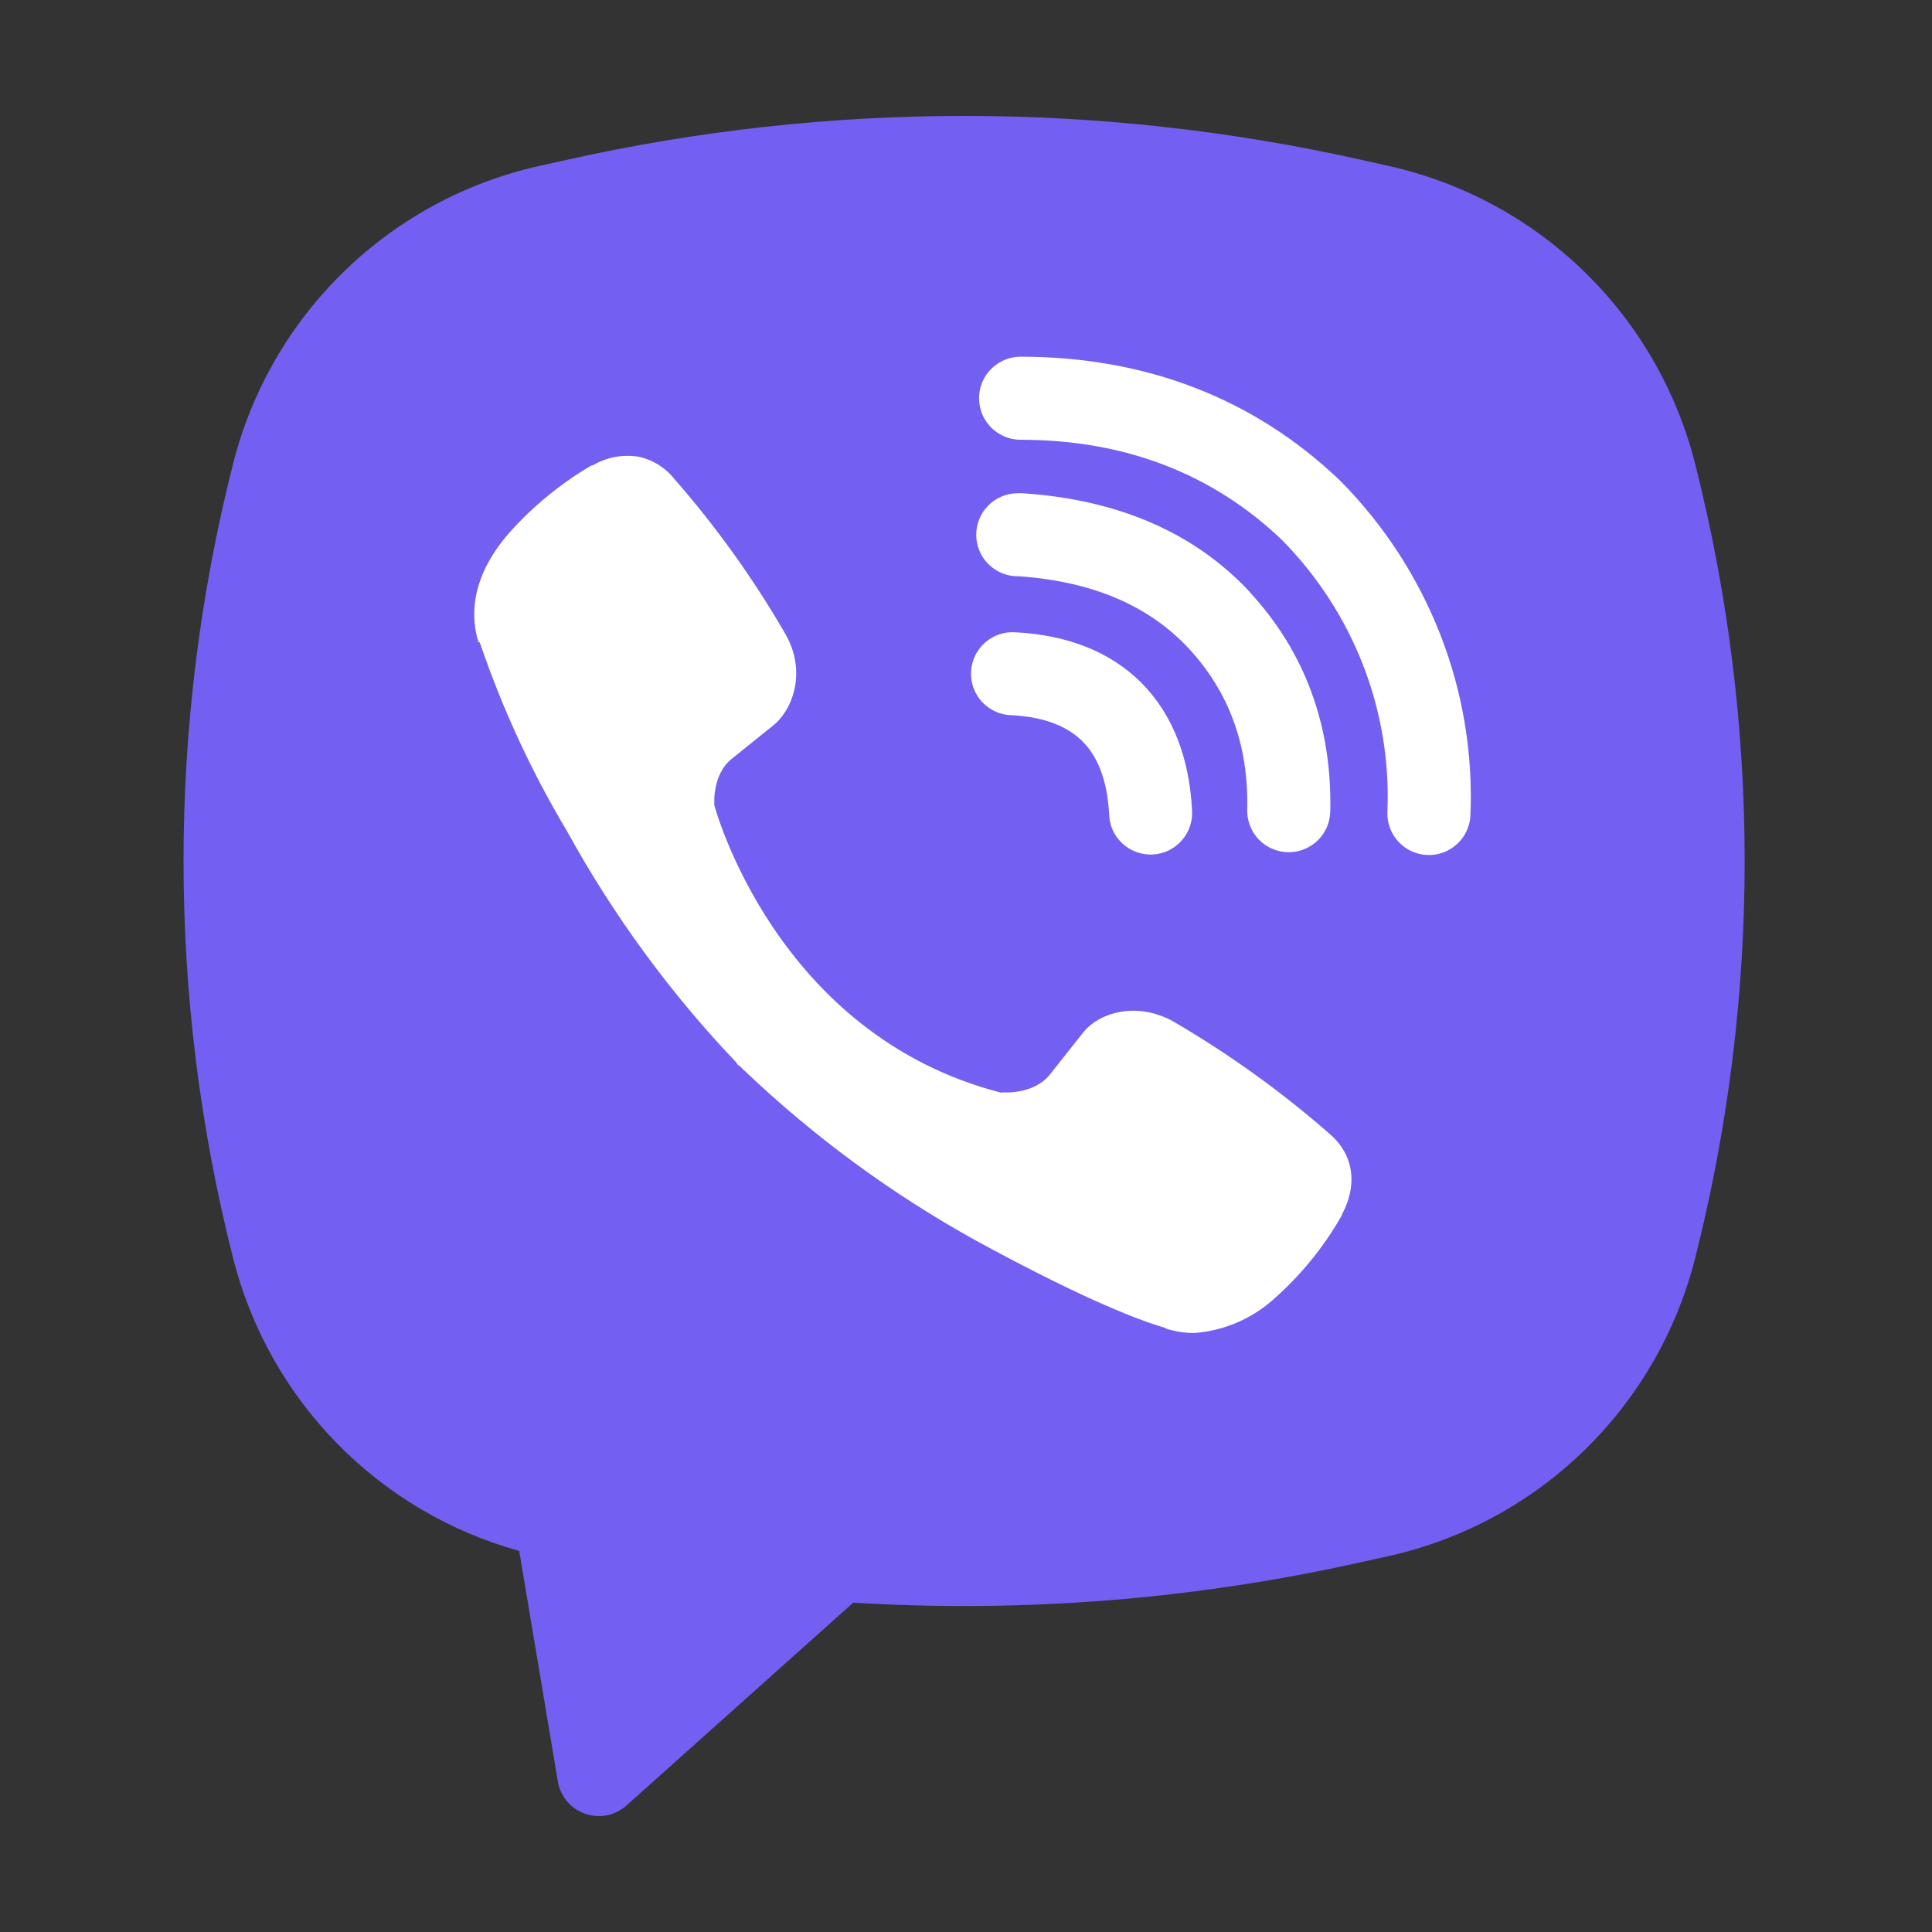 <svg width="100" height="100" viewBox="0 0 100 100" fill="none" xmlns="http://www.w3.org/2000/svg">
<rect x="0" y="0" width="100" height="100" fill="#333333" stroke="none"/>
<circle cx="50" cy="44" r="32" fill="white"/>
<path fill-rule="evenodd" clip-rule="evenodd" d="M70.436 8.267C56.912 5.244 42.888 5.244 29.364 8.267L27.907 8.59C24.102 9.44 20.609 11.329 17.813 14.045C15.018 16.762 13.03 20.2 12.071 23.978C8.643 37.486 8.643 51.636 12.071 65.144C12.986 68.748 14.837 72.045 17.436 74.702C20.036 77.359 23.293 79.282 26.875 80.275L28.874 92.208C28.938 92.587 29.102 92.941 29.349 93.235C29.597 93.529 29.919 93.751 30.281 93.879C30.644 94.006 31.034 94.034 31.411 93.959C31.788 93.884 32.138 93.71 32.424 93.454L44.163 82.953C52.976 83.491 61.82 82.786 70.436 80.86L71.897 80.537C75.701 79.687 79.195 77.798 81.99 75.082C84.786 72.365 86.773 68.927 87.733 65.149C91.16 51.641 91.16 37.49 87.733 23.982C86.773 20.204 84.785 16.765 81.989 14.048C79.192 11.332 75.698 9.444 71.893 8.594L70.436 8.267ZM32.992 23.63C32.193 23.514 31.378 23.674 30.683 24.086H30.623C29.011 25.031 27.558 26.222 26.32 27.623C25.289 28.814 24.73 30.017 24.584 31.178C24.498 31.866 24.558 32.562 24.76 33.22L24.837 33.263C25.998 36.672 27.511 39.951 29.359 43.038C31.743 47.373 34.676 51.382 38.085 54.966L38.188 55.112L38.352 55.232L38.451 55.348L38.571 55.452C42.168 58.871 46.186 61.818 50.529 64.22C55.494 66.924 58.507 68.201 60.317 68.734V68.76C60.846 68.923 61.327 68.996 61.813 68.996C63.354 68.882 64.813 68.256 65.957 67.216C67.354 65.978 68.536 64.521 69.456 62.901V62.871C70.32 61.237 70.027 59.698 68.781 58.654C66.277 56.466 63.569 54.523 60.695 52.851C58.77 51.806 56.814 52.438 56.023 53.496L54.334 55.628C53.465 56.685 51.892 56.539 51.892 56.539L51.849 56.565C40.11 53.569 36.976 41.684 36.976 41.684C36.976 41.684 36.83 40.067 37.918 39.242L40.032 37.54C41.047 36.715 41.752 34.763 40.664 32.837C39.004 29.961 37.064 27.254 34.874 24.756C34.397 24.168 33.727 23.768 32.983 23.626L32.992 23.63ZM52.825 18.463C52.255 18.463 51.708 18.69 51.305 19.093C50.902 19.496 50.675 20.042 50.675 20.613C50.675 21.183 50.902 21.729 51.305 22.132C51.708 22.535 52.255 22.762 52.825 22.762C58.262 22.762 62.776 24.537 66.348 27.941C68.183 29.803 69.615 32.008 70.552 34.423C71.493 36.843 71.923 39.427 71.811 42.014C71.799 42.297 71.843 42.579 71.94 42.844C72.037 43.109 72.186 43.353 72.377 43.561C72.763 43.981 73.3 44.23 73.87 44.254C74.44 44.278 74.996 44.075 75.416 43.688C75.836 43.302 76.086 42.765 76.109 42.195C76.243 39.012 75.715 35.836 74.558 32.867C73.396 29.885 71.635 27.172 69.382 24.898L69.34 24.855C64.908 20.621 59.298 18.463 52.825 18.463ZM52.679 25.53C52.109 25.53 51.562 25.756 51.159 26.159C50.756 26.562 50.529 27.109 50.529 27.679C50.529 28.249 50.756 28.796 51.159 29.199C51.562 29.602 52.109 29.828 52.679 29.828H52.752C56.672 30.108 59.526 31.415 61.525 33.559C63.575 35.769 64.637 38.516 64.555 41.911C64.542 42.481 64.756 43.033 65.15 43.446C65.544 43.858 66.085 44.097 66.655 44.11C67.225 44.123 67.777 43.909 68.189 43.516C68.602 43.122 68.841 42.58 68.854 42.01C68.957 37.553 67.521 33.706 64.676 30.637V30.628C61.766 27.507 57.772 25.857 52.967 25.534L52.894 25.526L52.679 25.53ZM52.597 32.73C52.309 32.704 52.02 32.737 51.745 32.826C51.47 32.916 51.216 33.059 50.998 33.248C50.78 33.438 50.603 33.669 50.476 33.929C50.35 34.188 50.277 34.471 50.262 34.759C50.247 35.047 50.29 35.336 50.389 35.607C50.488 35.878 50.64 36.127 50.837 36.338C51.035 36.549 51.272 36.718 51.536 36.835C51.8 36.952 52.085 37.015 52.373 37.02C54.17 37.114 55.318 37.656 56.04 38.382C56.766 39.113 57.308 40.286 57.407 42.122C57.412 42.41 57.476 42.695 57.593 42.958C57.711 43.222 57.88 43.459 58.092 43.655C58.303 43.852 58.551 44.004 58.822 44.102C59.093 44.201 59.382 44.243 59.67 44.228C59.958 44.213 60.24 44.14 60.499 44.013C60.758 43.887 60.989 43.709 61.178 43.491C61.368 43.273 61.511 43.02 61.6 42.745C61.689 42.471 61.722 42.181 61.697 41.894C61.559 39.315 60.751 37.037 59.096 35.361C57.433 33.684 55.167 32.867 52.597 32.73Z" fill="#7360F2"/>
</svg>
